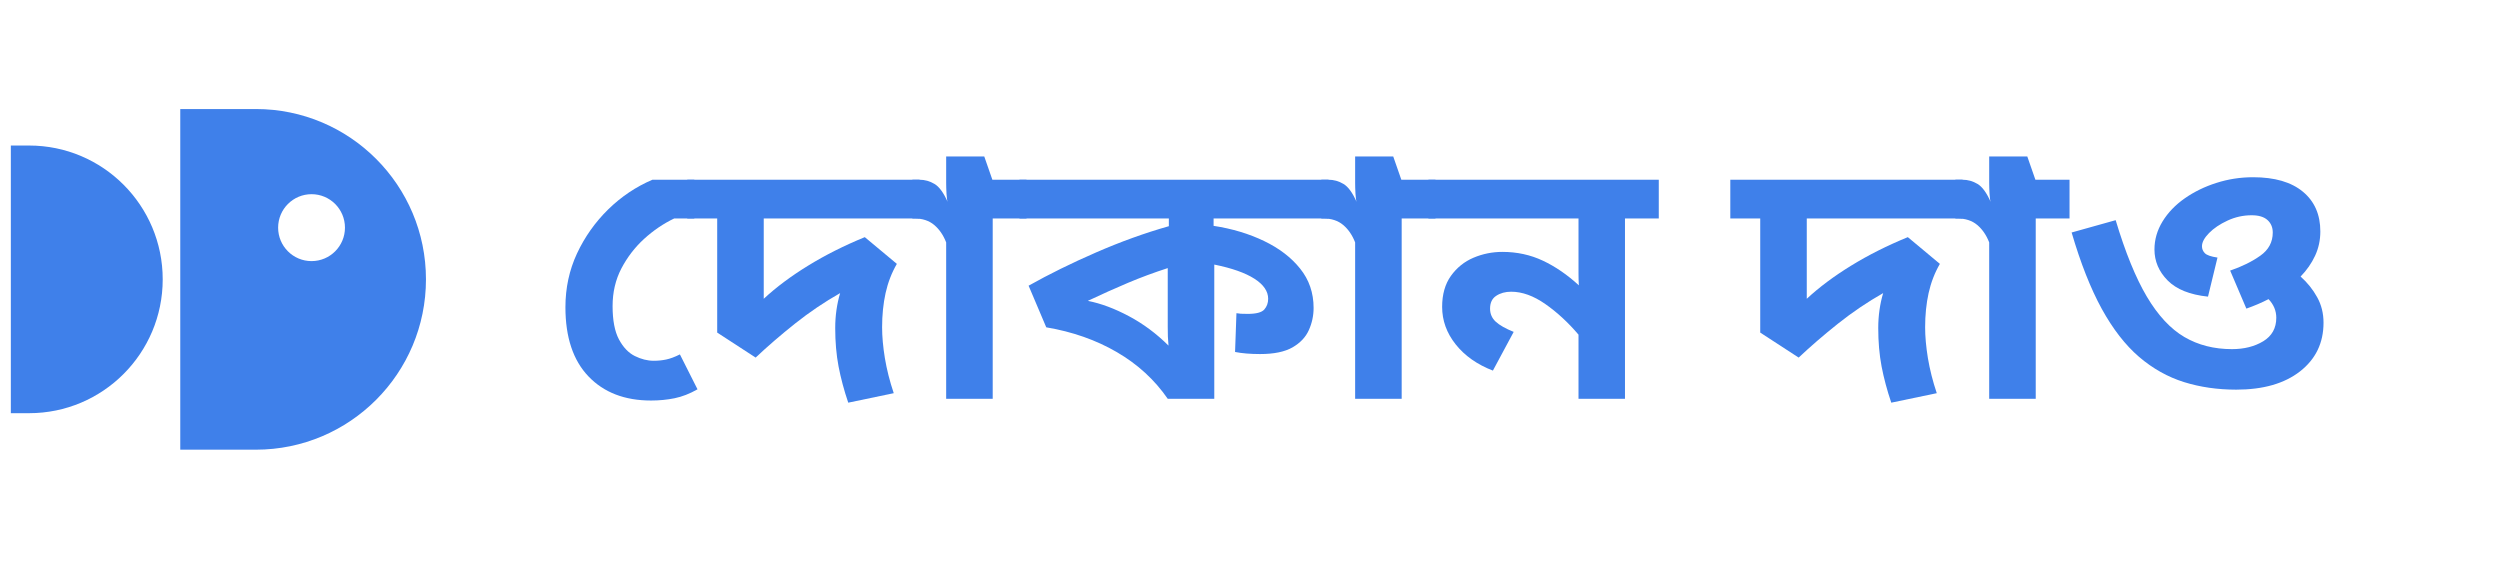 <svg xmlns="http://www.w3.org/2000/svg" xmlns:xlink="http://www.w3.org/1999/xlink" width="752" zoomAndPan="magnify" viewBox="0 0 564 128.25" height="171" preserveAspectRatio="xMidYMid meet" version="1.2"><defs><clipPath id="f42650a07b"><path d="M 40 24.598 L 97 24.598 L 97 102 L 40 102 Z M 40 24.598 "/></clipPath></defs><g id="93f41f6cb3"><path style=" stroke:none;fill-rule:nonzero;fill:#3f80ea;fill-opacity:1;" d="M 2.445 32.832 L 6.559 32.832 C 23.211 32.832 36.707 46.348 36.707 63.023 C 36.707 79.699 23.211 93.215 6.559 93.215 L 2.445 93.215 Z M 2.445 32.832 "/><g clip-rule="nonzero" clip-path="url(#f42650a07b)"><path style=" stroke:none;fill-rule:evenodd;fill:#3f80ea;fill-opacity:1;" d="M 57.723 24.598 L 40.668 24.598 L 40.668 101.449 L 57.723 101.449 C 78.914 101.449 96.098 84.246 96.098 63.023 C 96.098 41.801 78.914 24.598 57.723 24.598 Z M 70.285 58.906 C 74.449 58.906 77.824 55.527 77.824 51.359 C 77.824 47.188 74.449 43.809 70.285 43.809 C 66.121 43.809 62.746 47.188 62.746 51.359 C 62.746 55.527 66.121 58.906 70.285 58.906 Z M 70.285 58.906 "/></g><g style="fill:#3f80ea;fill-opacity:1;"><g transform="translate(124.138, 89.968)"><path style="stroke:none" d="M 32.5 -49.422 L 32.5 -40.688 L 27.969 -40.688 C 25.531 -39.52 23.266 -37.984 21.172 -36.078 C 19.086 -34.172 17.379 -31.945 16.047 -29.406 C 14.723 -26.863 14.062 -24.031 14.062 -20.906 C 14.062 -17.719 14.535 -15.223 15.484 -13.422 C 16.441 -11.629 17.633 -10.375 19.062 -9.656 C 20.5 -8.938 21.93 -8.578 23.359 -8.578 C 24.316 -8.578 25.242 -8.672 26.141 -8.859 C 27.047 -9.047 28.082 -9.43 29.25 -10.016 L 33.219 -2.141 C 31.469 -1.141 29.742 -0.469 28.047 -0.125 C 26.359 0.219 24.586 0.391 22.734 0.391 C 16.797 0.391 12.094 -1.422 8.625 -5.047 C 5.156 -8.672 3.422 -13.875 3.422 -20.656 C 3.422 -25 4.289 -29.039 6.031 -32.781 C 7.781 -36.52 10.125 -39.832 13.062 -42.719 C 16.008 -45.602 19.336 -47.836 23.047 -49.422 Z M 32.5 -49.422 "/></g></g><g style="fill:#3f80ea;fill-opacity:1;"><g transform="translate(155.847, 89.968)"><path style="stroke:none" d="M 51.578 -49.422 L 51.578 -40.688 L 16.453 -40.688 L 16.453 -22.562 C 19.254 -25.164 22.586 -27.656 26.453 -30.031 C 30.328 -32.414 34.594 -34.562 39.25 -36.469 L 46.484 -30.438 C 45.316 -28.426 44.469 -26.227 43.938 -23.844 C 43.414 -21.457 43.156 -18.883 43.156 -16.125 C 43.156 -14.062 43.363 -11.742 43.781 -9.172 C 44.207 -6.609 44.875 -3.973 45.781 -1.266 L 35.516 0.875 C 34.566 -1.938 33.836 -4.664 33.328 -7.312 C 32.828 -9.957 32.578 -12.844 32.578 -15.969 C 32.578 -17.352 32.672 -18.707 32.859 -20.031 C 33.047 -21.352 33.32 -22.625 33.688 -23.844 C 30.145 -21.832 26.754 -19.539 23.516 -16.969 C 20.285 -14.395 17.32 -11.836 14.625 -9.297 L 5.953 -14.938 L 5.953 -40.688 L -0.797 -40.688 L -0.797 -49.422 Z M 51.578 -49.422 "/></g></g><g style="fill:#3f80ea;fill-opacity:1;"><g transform="translate(206.627, 89.968)"><path style="stroke:none" d="M 24.953 -49.422 L 24.953 -40.688 L 17.328 -40.688 L 17.328 0 L 6.828 0 L 6.828 -35.281 C 6.191 -36.926 5.289 -38.238 4.125 -39.219 C 2.969 -40.195 1.461 -40.688 -0.391 -40.688 L -0.797 -40.688 L -0.797 -49.422 L 0.797 -49.422 C 2.016 -49.422 3.148 -49.102 4.203 -48.469 C 5.266 -47.832 6.25 -46.484 7.156 -44.422 C 7.051 -44.691 6.969 -45.301 6.906 -46.25 C 6.852 -47.207 6.828 -48.031 6.828 -48.719 L 6.828 -54.672 L 15.422 -54.672 L 17.25 -49.422 Z M 24.953 -49.422 "/></g></g><g style="fill:#3f80ea;fill-opacity:1;"><g transform="translate(230.786, 89.968)"><path style="stroke:none" d="M 65.562 -20.5 C 65.562 -18.75 65.203 -17.078 64.484 -15.484 C 63.773 -13.898 62.547 -12.602 60.797 -11.594 C 59.047 -10.594 56.609 -10.094 53.484 -10.094 C 51.305 -10.094 49.426 -10.25 47.844 -10.562 L 48.156 -19.312 C 48.426 -19.258 48.758 -19.219 49.156 -19.188 C 49.551 -19.164 50.066 -19.156 50.703 -19.156 C 52.609 -19.156 53.852 -19.484 54.438 -20.141 C 55.02 -20.805 55.312 -21.613 55.312 -22.562 C 55.312 -24.258 54.273 -25.77 52.203 -27.094 C 50.141 -28.414 47.125 -29.477 43.156 -30.281 L 43.156 0 L 32.656 0 C 29.695 -4.289 25.867 -7.801 21.172 -10.531 C 16.484 -13.258 11.176 -15.125 5.25 -16.125 L 1.266 -25.516 C 5.879 -28.109 10.953 -30.609 16.484 -33.016 C 22.023 -35.43 27.5 -37.406 32.906 -38.938 L 32.906 -40.688 L -0.797 -40.688 L -0.797 -49.422 L 68.906 -49.422 L 68.906 -40.688 L 43 -40.688 L 43 -39.016 C 47.176 -38.379 50.973 -37.238 54.391 -35.594 C 57.805 -33.957 60.52 -31.879 62.531 -29.359 C 64.551 -26.848 65.562 -23.895 65.562 -20.5 Z M 14.625 -22.094 C 17.594 -21.508 20.691 -20.352 23.922 -18.625 C 27.148 -16.906 30.117 -14.695 32.828 -12 C 32.766 -12.633 32.719 -13.305 32.688 -14.016 C 32.664 -14.734 32.656 -15.469 32.656 -16.219 L 32.656 -29.484 C 29.531 -28.473 26.523 -27.359 23.641 -26.141 C 20.754 -24.922 17.75 -23.57 14.625 -22.094 Z M 14.625 -22.094 "/></g></g><g style="fill:#3f80ea;fill-opacity:1;"><g transform="translate(298.89, 89.968)"><path style="stroke:none" d="M 24.953 -49.422 L 24.953 -40.688 L 17.328 -40.688 L 17.328 0 L 6.828 0 L 6.828 -35.281 C 6.191 -36.926 5.289 -38.238 4.125 -39.219 C 2.969 -40.195 1.461 -40.688 -0.391 -40.688 L -0.797 -40.688 L -0.797 -49.422 L 0.797 -49.422 C 2.016 -49.422 3.148 -49.102 4.203 -48.469 C 5.266 -47.832 6.25 -46.484 7.156 -44.422 C 7.051 -44.691 6.969 -45.301 6.906 -46.25 C 6.852 -47.207 6.828 -48.031 6.828 -48.719 L 6.828 -54.672 L 15.422 -54.672 L 17.25 -49.422 Z M 24.953 -49.422 "/></g></g><g style="fill:#3f80ea;fill-opacity:1;"><g transform="translate(323.049, 89.968)"><path style="stroke:none" d="M 51.172 -49.422 L 51.172 -40.688 L 43.547 -40.688 L 43.547 0 L 33.062 0 L 33.062 -14.469 C 30.727 -17.219 28.234 -19.52 25.578 -21.375 C 22.93 -23.227 20.363 -24.156 17.875 -24.156 C 16.551 -24.156 15.426 -23.848 14.5 -23.234 C 13.57 -22.629 13.109 -21.664 13.109 -20.344 C 13.109 -19.176 13.531 -18.195 14.375 -17.406 C 15.227 -16.613 16.582 -15.844 18.438 -15.094 L 13.75 -6.359 C 10.195 -7.734 7.398 -9.703 5.359 -12.266 C 3.316 -14.836 2.297 -17.66 2.297 -20.734 C 2.297 -23.547 2.957 -25.879 4.281 -27.734 C 5.613 -29.586 7.312 -30.953 9.375 -31.828 C 11.445 -32.703 13.617 -33.141 15.891 -33.141 C 19.18 -33.141 22.227 -32.477 25.031 -31.156 C 27.844 -29.832 30.547 -27.977 33.141 -25.594 C 33.086 -26.488 33.062 -27.383 33.062 -28.281 C 33.062 -29.188 33.062 -30.035 33.062 -30.828 L 33.062 -40.688 L -0.797 -40.688 L -0.797 -49.422 Z M 51.172 -49.422 "/></g></g><g style="fill:#3f80ea;fill-opacity:1;"><g transform="translate(373.432, 89.968)"><path style="stroke:none" d=""/></g></g><g style="fill:#3f80ea;fill-opacity:1;"><g transform="translate(391.154, 89.968)"><path style="stroke:none" d="M 51.578 -49.422 L 51.578 -40.688 L 16.453 -40.688 L 16.453 -22.562 C 19.254 -25.164 22.586 -27.656 26.453 -30.031 C 30.328 -32.414 34.594 -34.562 39.25 -36.469 L 46.484 -30.438 C 45.316 -28.426 44.469 -26.227 43.938 -23.844 C 43.414 -21.457 43.156 -18.883 43.156 -16.125 C 43.156 -14.062 43.363 -11.742 43.781 -9.172 C 44.207 -6.609 44.875 -3.973 45.781 -1.266 L 35.516 0.875 C 34.566 -1.938 33.836 -4.664 33.328 -7.312 C 32.828 -9.957 32.578 -12.844 32.578 -15.969 C 32.578 -17.352 32.672 -18.707 32.859 -20.031 C 33.047 -21.352 33.32 -22.625 33.688 -23.844 C 30.145 -21.832 26.754 -19.539 23.516 -16.969 C 20.285 -14.395 17.32 -11.836 14.625 -9.297 L 5.953 -14.938 L 5.953 -40.688 L -0.797 -40.688 L -0.797 -49.422 Z M 51.578 -49.422 "/></g></g><g style="fill:#3f80ea;fill-opacity:1;"><g transform="translate(441.934, 89.968)"><path style="stroke:none" d="M 24.953 -49.422 L 24.953 -40.688 L 17.328 -40.688 L 17.328 0 L 6.828 0 L 6.828 -35.281 C 6.191 -36.926 5.289 -38.238 4.125 -39.219 C 2.969 -40.195 1.461 -40.688 -0.391 -40.688 L -0.797 -40.688 L -0.797 -49.422 L 0.797 -49.422 C 2.016 -49.422 3.148 -49.102 4.203 -48.469 C 5.266 -47.832 6.25 -46.484 7.156 -44.422 C 7.051 -44.691 6.969 -45.301 6.906 -46.25 C 6.852 -47.207 6.828 -48.031 6.828 -48.719 L 6.828 -54.672 L 15.422 -54.672 L 17.25 -49.422 Z M 24.953 -49.422 "/></g></g><g style="fill:#3f80ea;fill-opacity:1;"><g transform="translate(466.093, 89.968)"><path style="stroke:none" d="M 58.094 -17.172 C 58.094 -12.609 56.328 -8.945 52.797 -6.188 C 49.273 -3.438 44.473 -2.062 38.391 -2.062 C 34.203 -2.062 30.281 -2.629 26.625 -3.766 C 22.969 -4.91 19.586 -6.805 16.484 -9.453 C 13.391 -12.109 10.582 -15.723 8.062 -20.297 C 5.551 -24.879 3.285 -30.617 1.266 -37.516 L 11.203 -40.297 C 13.379 -33.035 15.723 -27.285 18.234 -23.047 C 20.754 -18.805 23.578 -15.77 26.703 -13.938 C 29.828 -12.113 33.406 -11.203 37.438 -11.203 C 40.188 -11.203 42.539 -11.797 44.5 -12.984 C 46.457 -14.18 47.438 -15.945 47.438 -18.281 C 47.438 -19.863 46.852 -21.266 45.688 -22.484 C 44.156 -21.691 42.488 -20.977 40.688 -20.344 L 37.031 -28.922 C 39.676 -29.828 41.938 -30.941 43.812 -32.266 C 45.695 -33.586 46.641 -35.336 46.641 -37.516 C 46.641 -38.672 46.242 -39.609 45.453 -40.328 C 44.66 -41.047 43.469 -41.406 41.875 -41.406 C 39.969 -41.406 38.156 -41.004 36.438 -40.203 C 34.719 -39.41 33.328 -38.473 32.266 -37.391 C 31.203 -36.305 30.672 -35.312 30.672 -34.406 C 30.672 -33.82 30.883 -33.305 31.312 -32.859 C 31.738 -32.41 32.691 -32.078 34.172 -31.859 L 32.031 -23.047 C 27.945 -23.473 24.91 -24.691 22.922 -26.703 C 20.941 -28.711 19.953 -31.039 19.953 -33.688 C 19.953 -35.914 20.562 -38.023 21.781 -40.016 C 23 -42.004 24.664 -43.738 26.781 -45.219 C 28.895 -46.695 31.273 -47.859 33.922 -48.703 C 36.578 -49.555 39.336 -49.984 42.203 -49.984 C 47.078 -49.984 50.82 -48.895 53.438 -46.719 C 56.062 -44.551 57.375 -41.562 57.375 -37.75 C 57.375 -35.789 56.977 -33.961 56.188 -32.266 C 55.395 -30.566 54.305 -29.004 52.922 -27.578 C 54.461 -26.203 55.707 -24.648 56.656 -22.922 C 57.613 -21.203 58.094 -19.285 58.094 -17.172 Z M 58.094 -17.172 "/></g></g></g></svg>